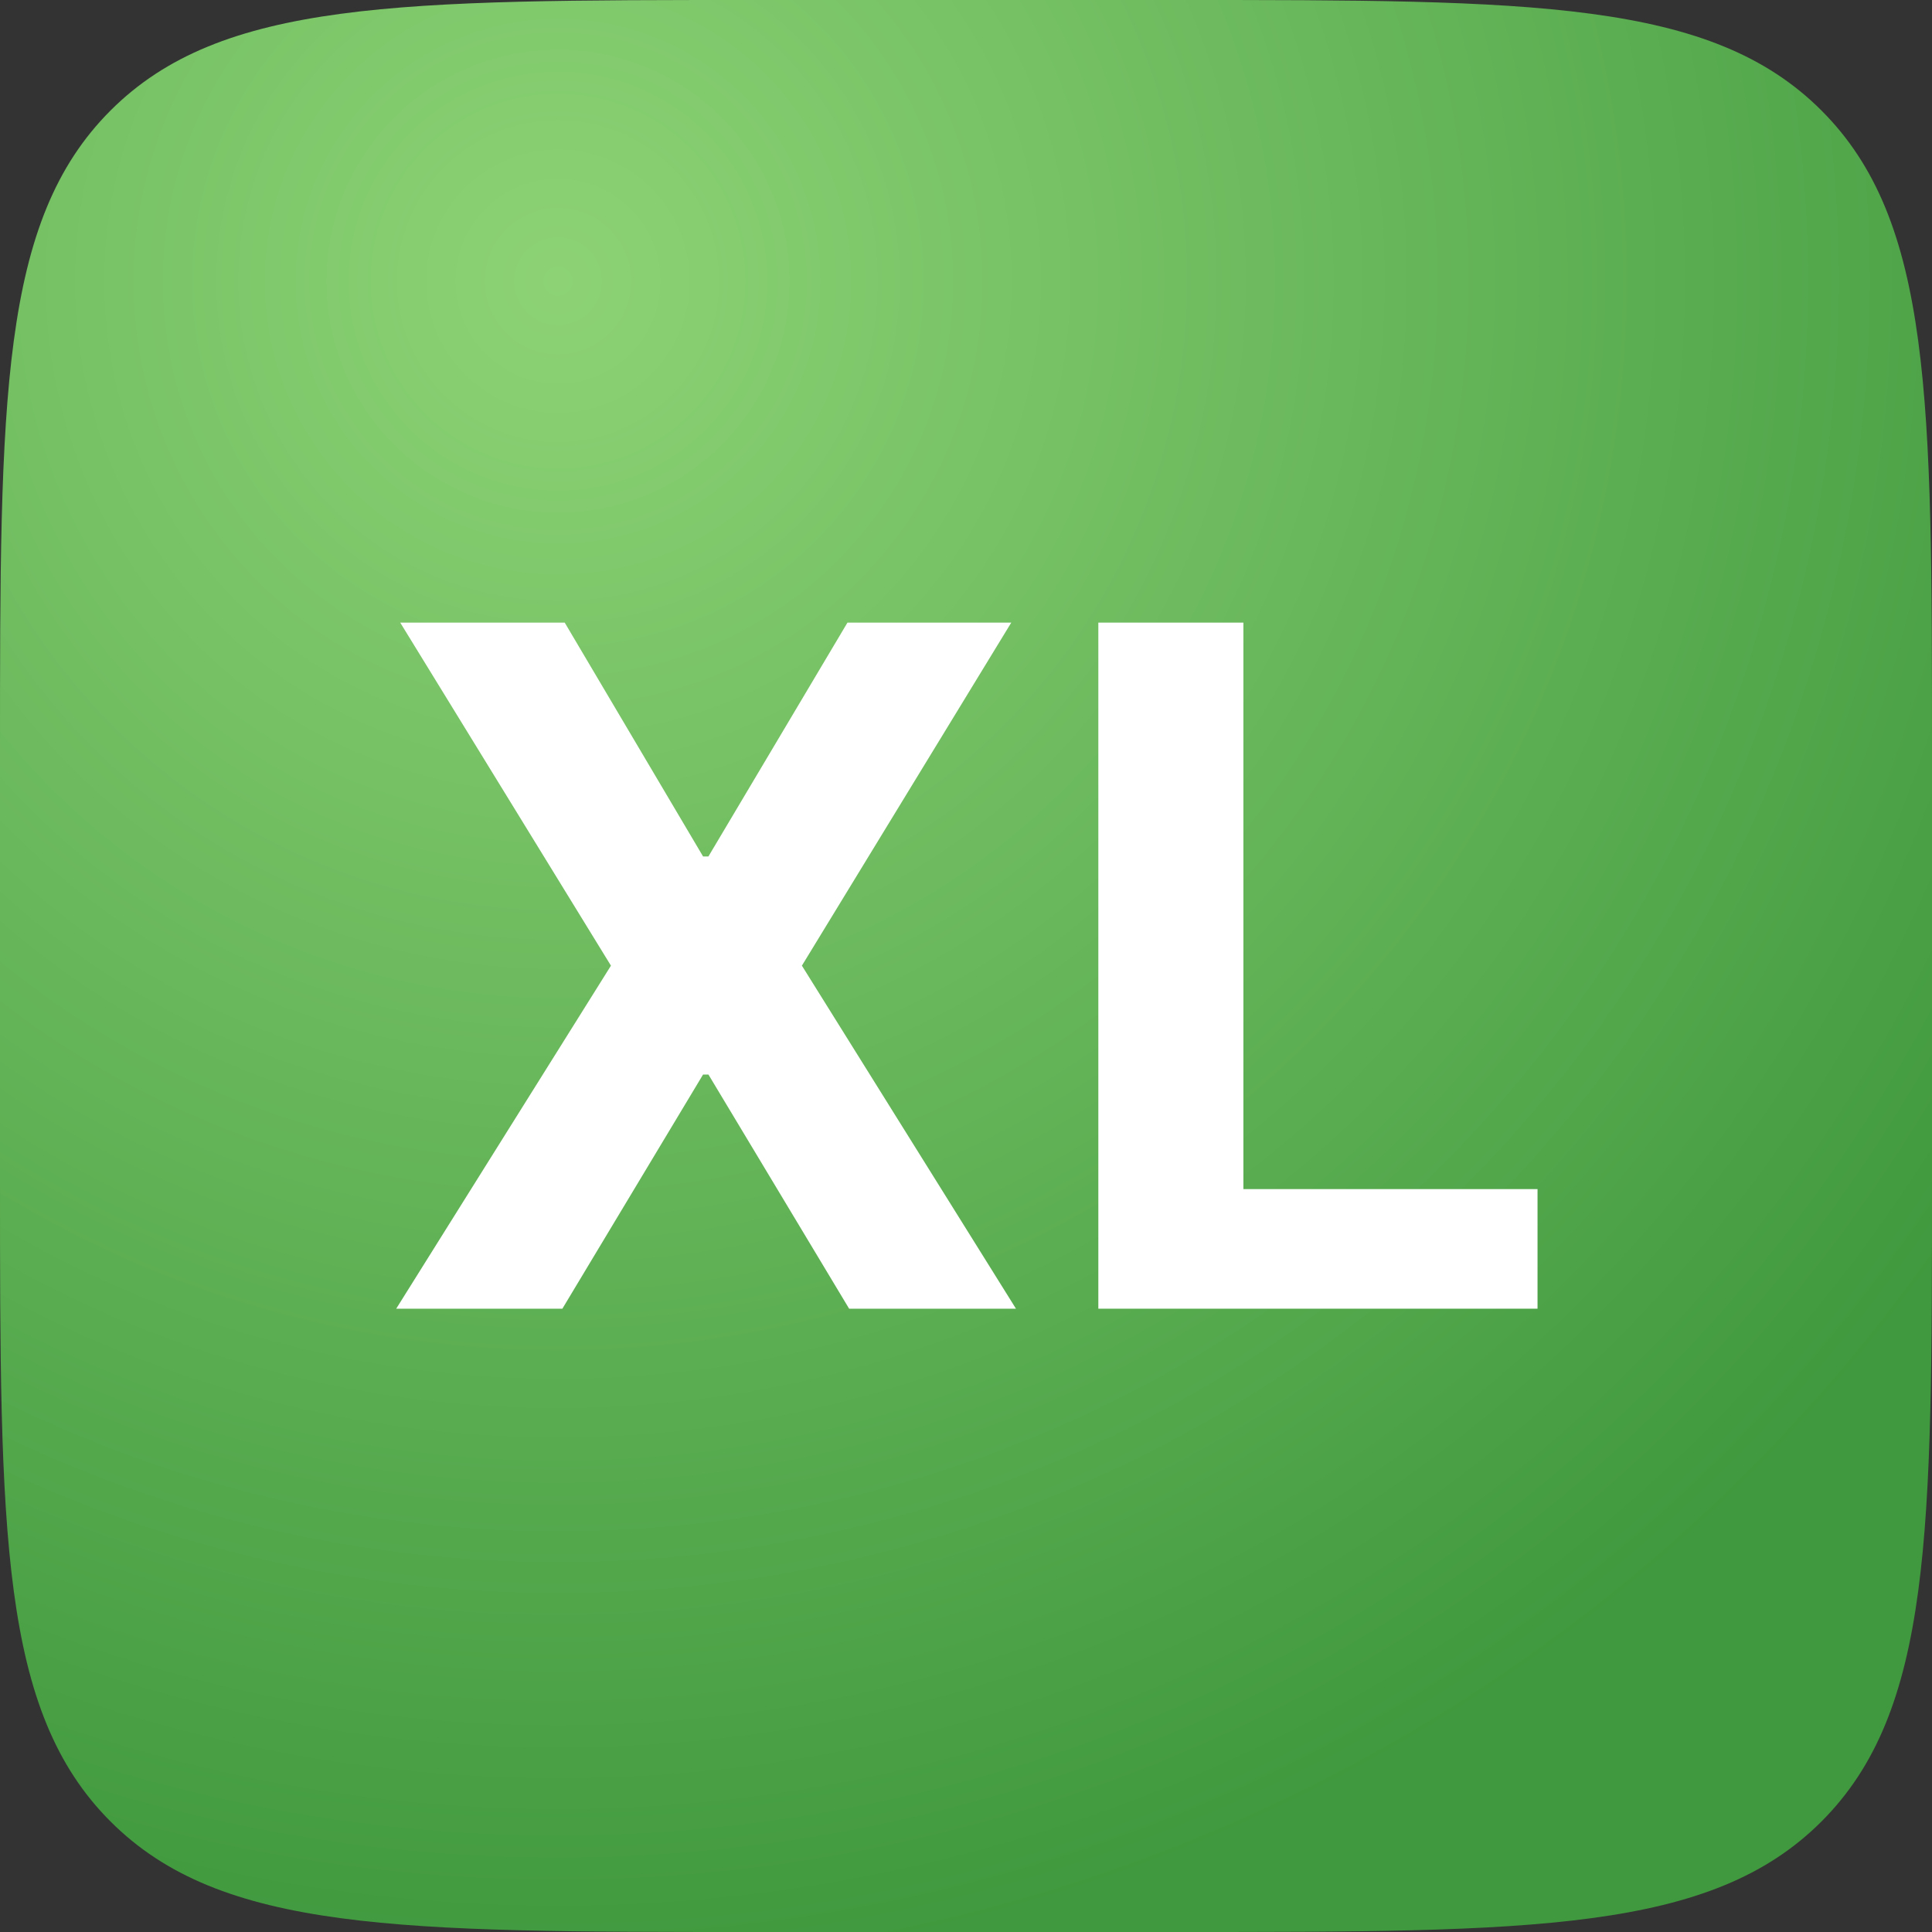 <svg width="512" height="512" viewBox="0 0 512 512" fill="none" xmlns="http://www.w3.org/2000/svg">
<rect x="0" y="0" width="512" height="512" fill="#333333" stroke="none"/>
<path d="M0 200C0 105.719 0 58.579 29.289 29.289C58.579 0 105.719 0 200 0H312C406.281 0 453.421 0 482.711 29.289C512 58.579 512 105.719 512 200V312C512 406.281 512 453.421 482.711 482.711C453.421 512 406.281 512 312 512H200C105.719 512 58.579 512 29.289 482.711C0 453.421 0 406.281 0 312V200Z" fill="url(#paint0_radial_69_6)"/>
<path d="M149.656 165L186.321 226.967H187.741L224.585 165H267.997L212.511 255.909L269.24 346.818H225.028L187.741 284.762H186.321L149.034 346.818H105L161.907 255.909L106.065 165H149.656Z" fill="white"/>
<path d="M291.072 346.818V165H329.513V315.124H407.461V346.818H291.072Z" fill="white"/>
<defs>
<radialGradient id="paint0_radial_69_6" cx="0" cy="0" r="1" gradientUnits="userSpaceOnUse" gradientTransform="translate(146 75.5) rotate(75.856) scale(450.147)">
<stop stop-color="#8DD375"/>
<stop offset="1" stop-color="#40993E"/>
</radialGradient>
</defs>
</svg>